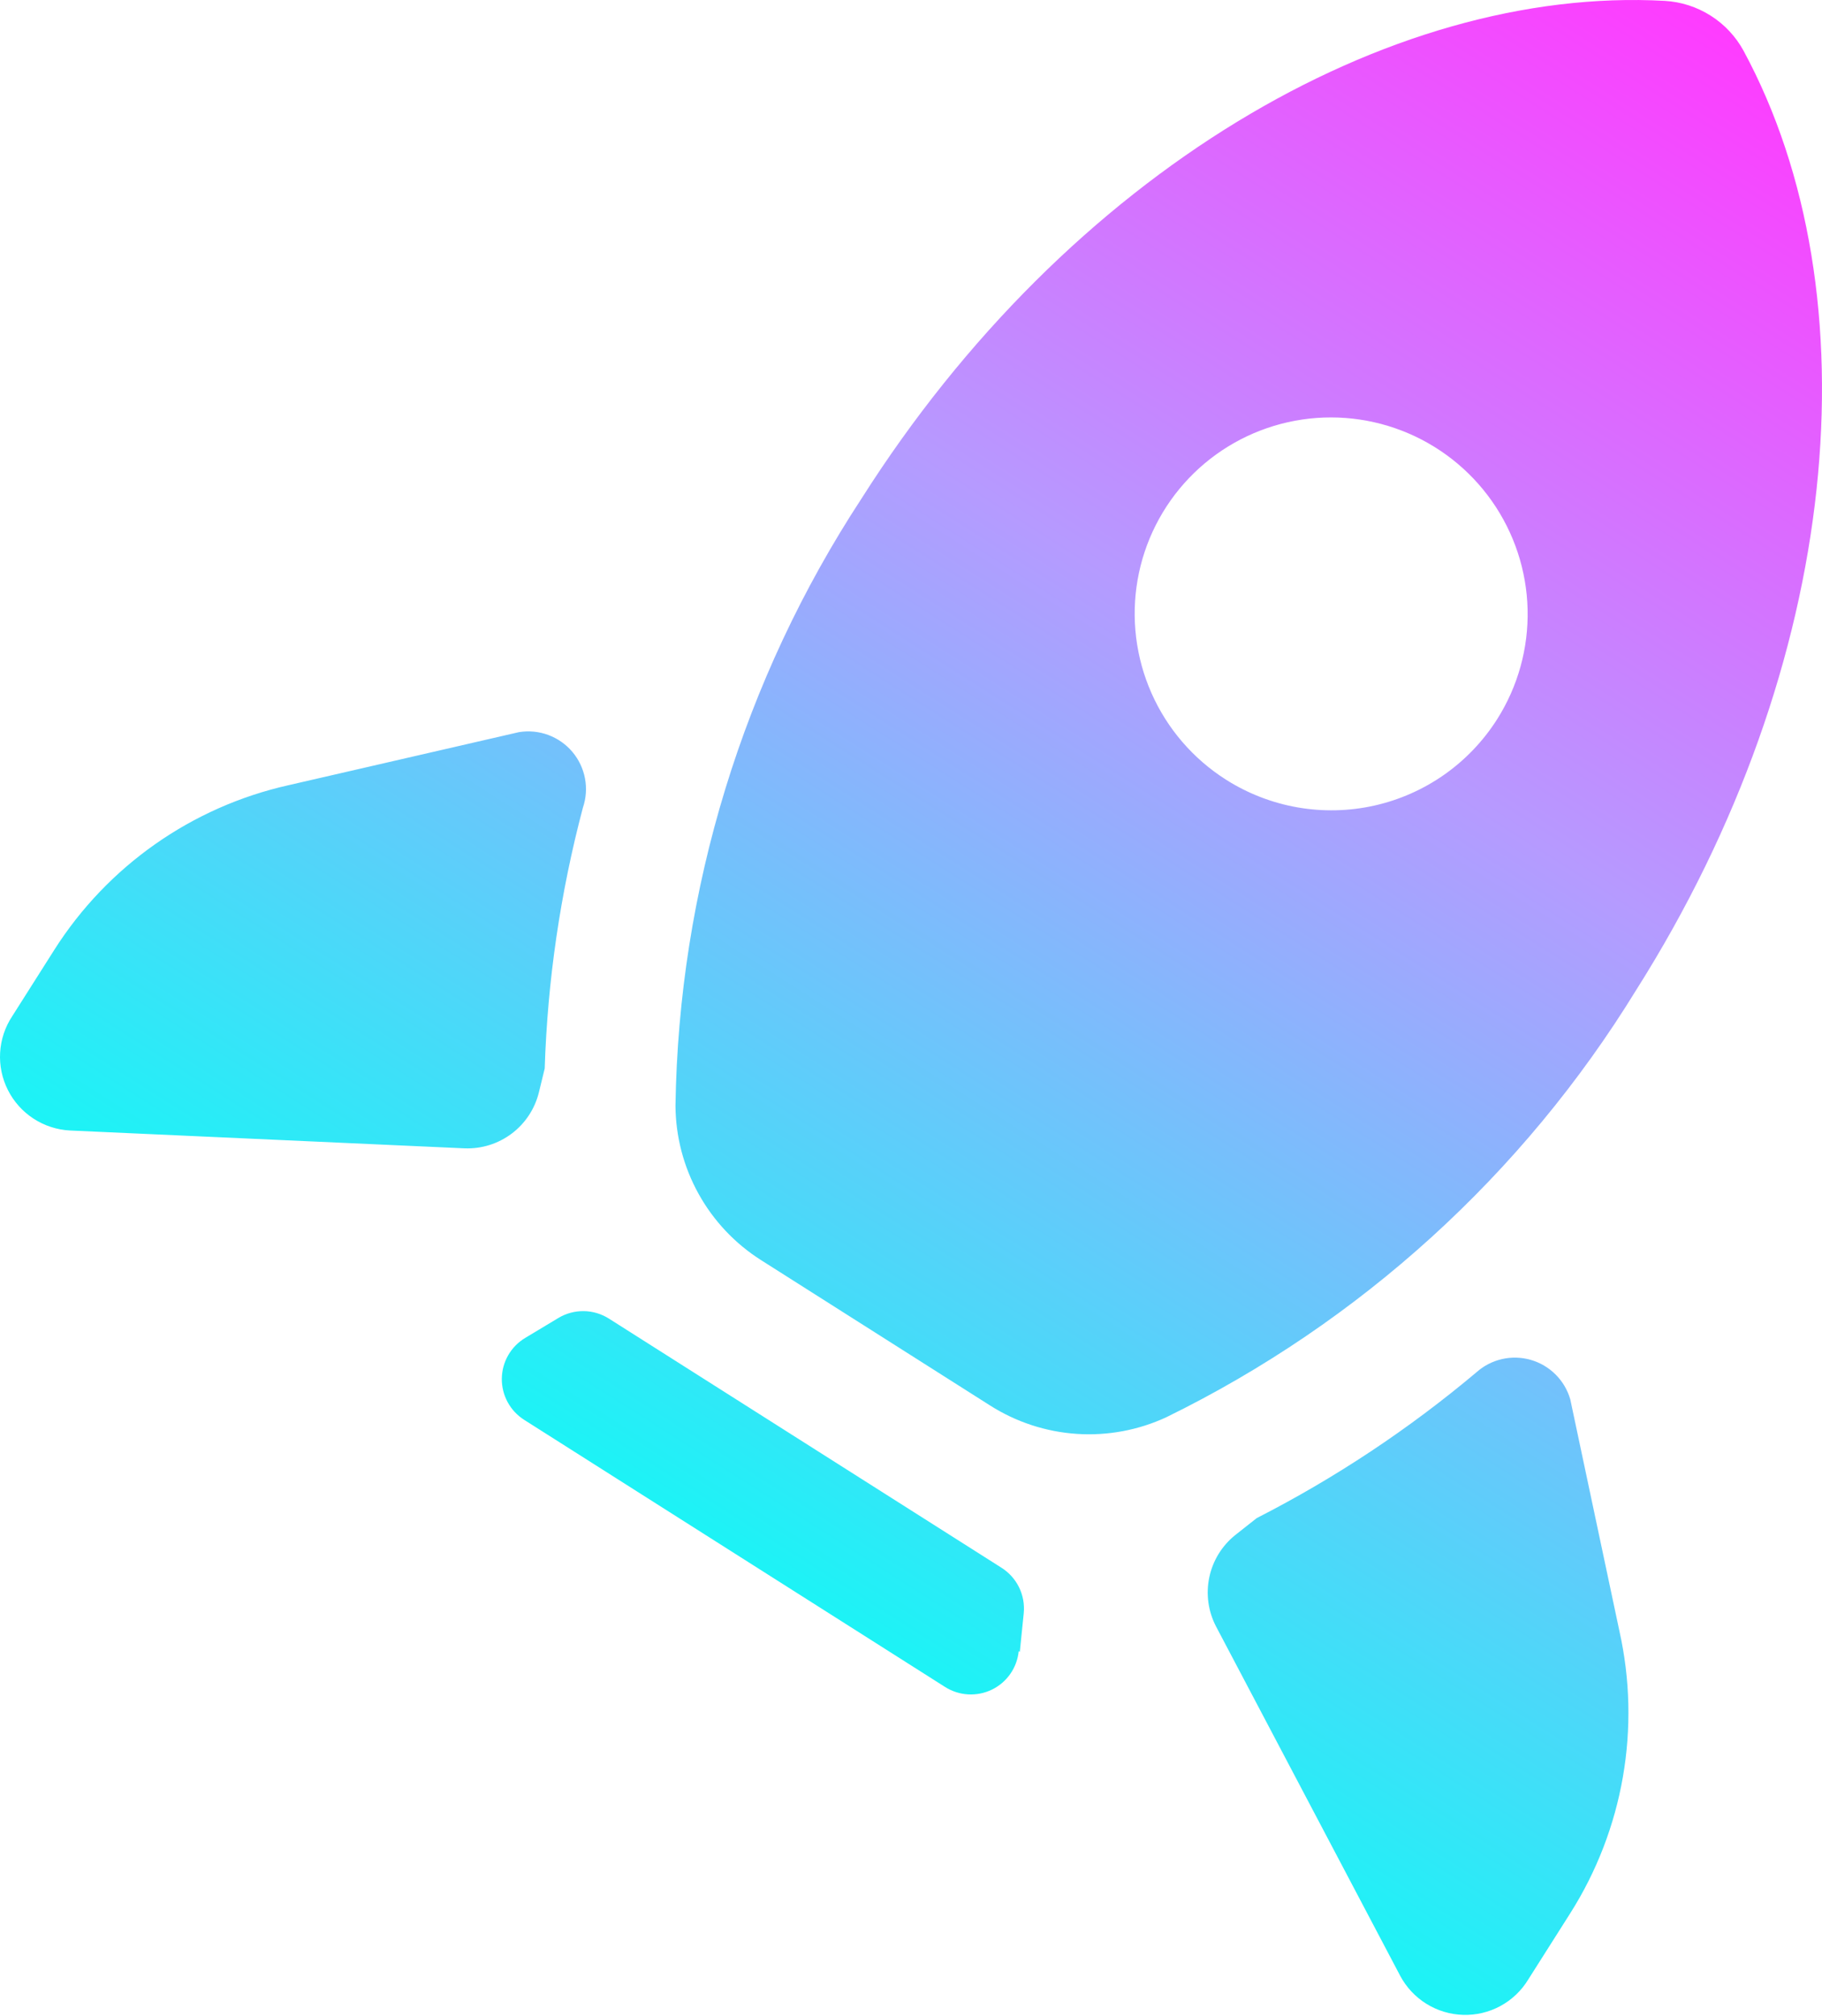 <?xml version="1.0" encoding="UTF-8"?> <svg xmlns="http://www.w3.org/2000/svg" width="255" height="282" viewBox="0 0 255 282" fill="none"> <path d="M244.032 7.121C242.94 5.113 241.353 3.416 239.422 2.191C237.491 0.967 235.28 0.254 232.998 0.121C194.334 -2.014 149.479 24.184 120.563 69.765C104.011 95.031 94.985 124.486 94.537 154.7C94.567 159.012 95.68 163.248 97.774 167.021C99.868 170.794 102.876 173.982 106.523 176.292L138.58 196.629C142.224 198.943 146.39 200.307 150.695 200.594C155.001 200.881 159.308 200.083 163.221 198.272C190.365 184.993 213.166 164.278 228.971 138.538C257.849 92.933 262.438 41.19 244.032 7.121ZM171.589 109.076C166.995 106.161 163.366 101.951 161.163 96.979C158.96 92.007 158.281 86.495 159.211 81.141C160.142 75.787 162.641 70.831 166.392 66.9C170.143 62.969 174.977 60.239 180.284 59.056C185.591 57.873 191.131 58.29 196.206 60.253C201.28 62.217 205.659 65.64 208.79 70.088C211.921 74.537 213.663 79.811 213.796 85.245C213.928 90.679 212.446 96.028 209.535 100.616C205.632 106.768 199.442 111.116 192.326 112.702C185.209 114.289 177.75 112.984 171.589 109.076ZM142.729 231.088L143.277 225.688C143.401 224.441 143.174 223.184 142.622 222.058C142.07 220.932 141.215 219.982 140.153 219.314L85.252 184.486C84.196 183.809 82.972 183.44 81.718 183.421C80.464 183.401 79.23 183.732 78.155 184.375L73.503 187.172C72.515 187.763 71.696 188.597 71.123 189.596C70.551 190.594 70.244 191.723 70.233 192.874C70.221 194.025 70.506 195.161 71.058 196.172C71.611 197.183 72.414 198.035 73.39 198.648L132.24 235.982C133.21 236.604 134.324 236.967 135.474 237.036C136.624 237.105 137.772 236.879 138.809 236.378C139.846 235.877 140.736 235.119 141.395 234.175C142.055 233.232 142.461 232.135 142.574 230.99L142.729 231.088ZM72.642 102.422L40.406 109.841C26.84 112.872 15.039 121.162 7.595 132.889L1.708 142.168C0.705 143.685 0.121 145.44 0.017 147.256C-0.087 149.072 0.292 150.884 1.115 152.508C1.938 154.132 3.176 155.509 4.704 156.501C6.231 157.492 7.994 158.062 9.812 158.153L65.026 160.648C67.397 160.739 69.725 160.01 71.619 158.584C73.513 157.158 74.856 155.122 75.421 152.82L76.234 149.486C76.629 137.151 78.424 124.902 81.585 112.976C82.032 111.658 82.13 110.248 81.869 108.881C81.608 107.514 80.998 106.237 80.098 105.174C79.198 104.112 78.038 103.3 76.731 102.818C75.425 102.336 74.016 102.199 72.642 102.422ZM219.768 195.757C219.388 194.446 218.682 193.252 217.715 192.288C216.748 191.323 215.553 190.619 214.241 190.242C212.928 189.864 211.542 189.826 210.212 190.13C208.882 190.434 207.651 191.07 206.634 191.98C197.191 199.921 186.875 206.764 175.884 212.378L172.838 214.783C170.996 216.275 169.727 218.358 169.244 220.678C168.761 222.999 169.093 225.416 170.186 227.523L195.968 276.411C196.825 278.017 198.092 279.369 199.639 280.328C201.187 281.288 202.961 281.821 204.781 281.874C206.6 281.927 208.401 281.497 210 280.629C211.598 279.761 212.938 278.485 213.882 276.931L219.769 267.653C227.207 255.921 229.678 241.713 226.64 228.148L219.768 195.757Z" fill="url(#paint0_linear_12_3733)"></path> <defs> <linearGradient id="paint0_linear_12_3733" x1="239.364" y1="2.155" x2="102.135" y2="218.473" gradientUnits="userSpaceOnUse"> <stop stop-color="#FF3BFF"></stop> <stop offset="0.432" stop-color="#B69AFF"></stop> <stop offset="1" stop-color="#1BF4F6"></stop> </linearGradient> </defs> </svg> 